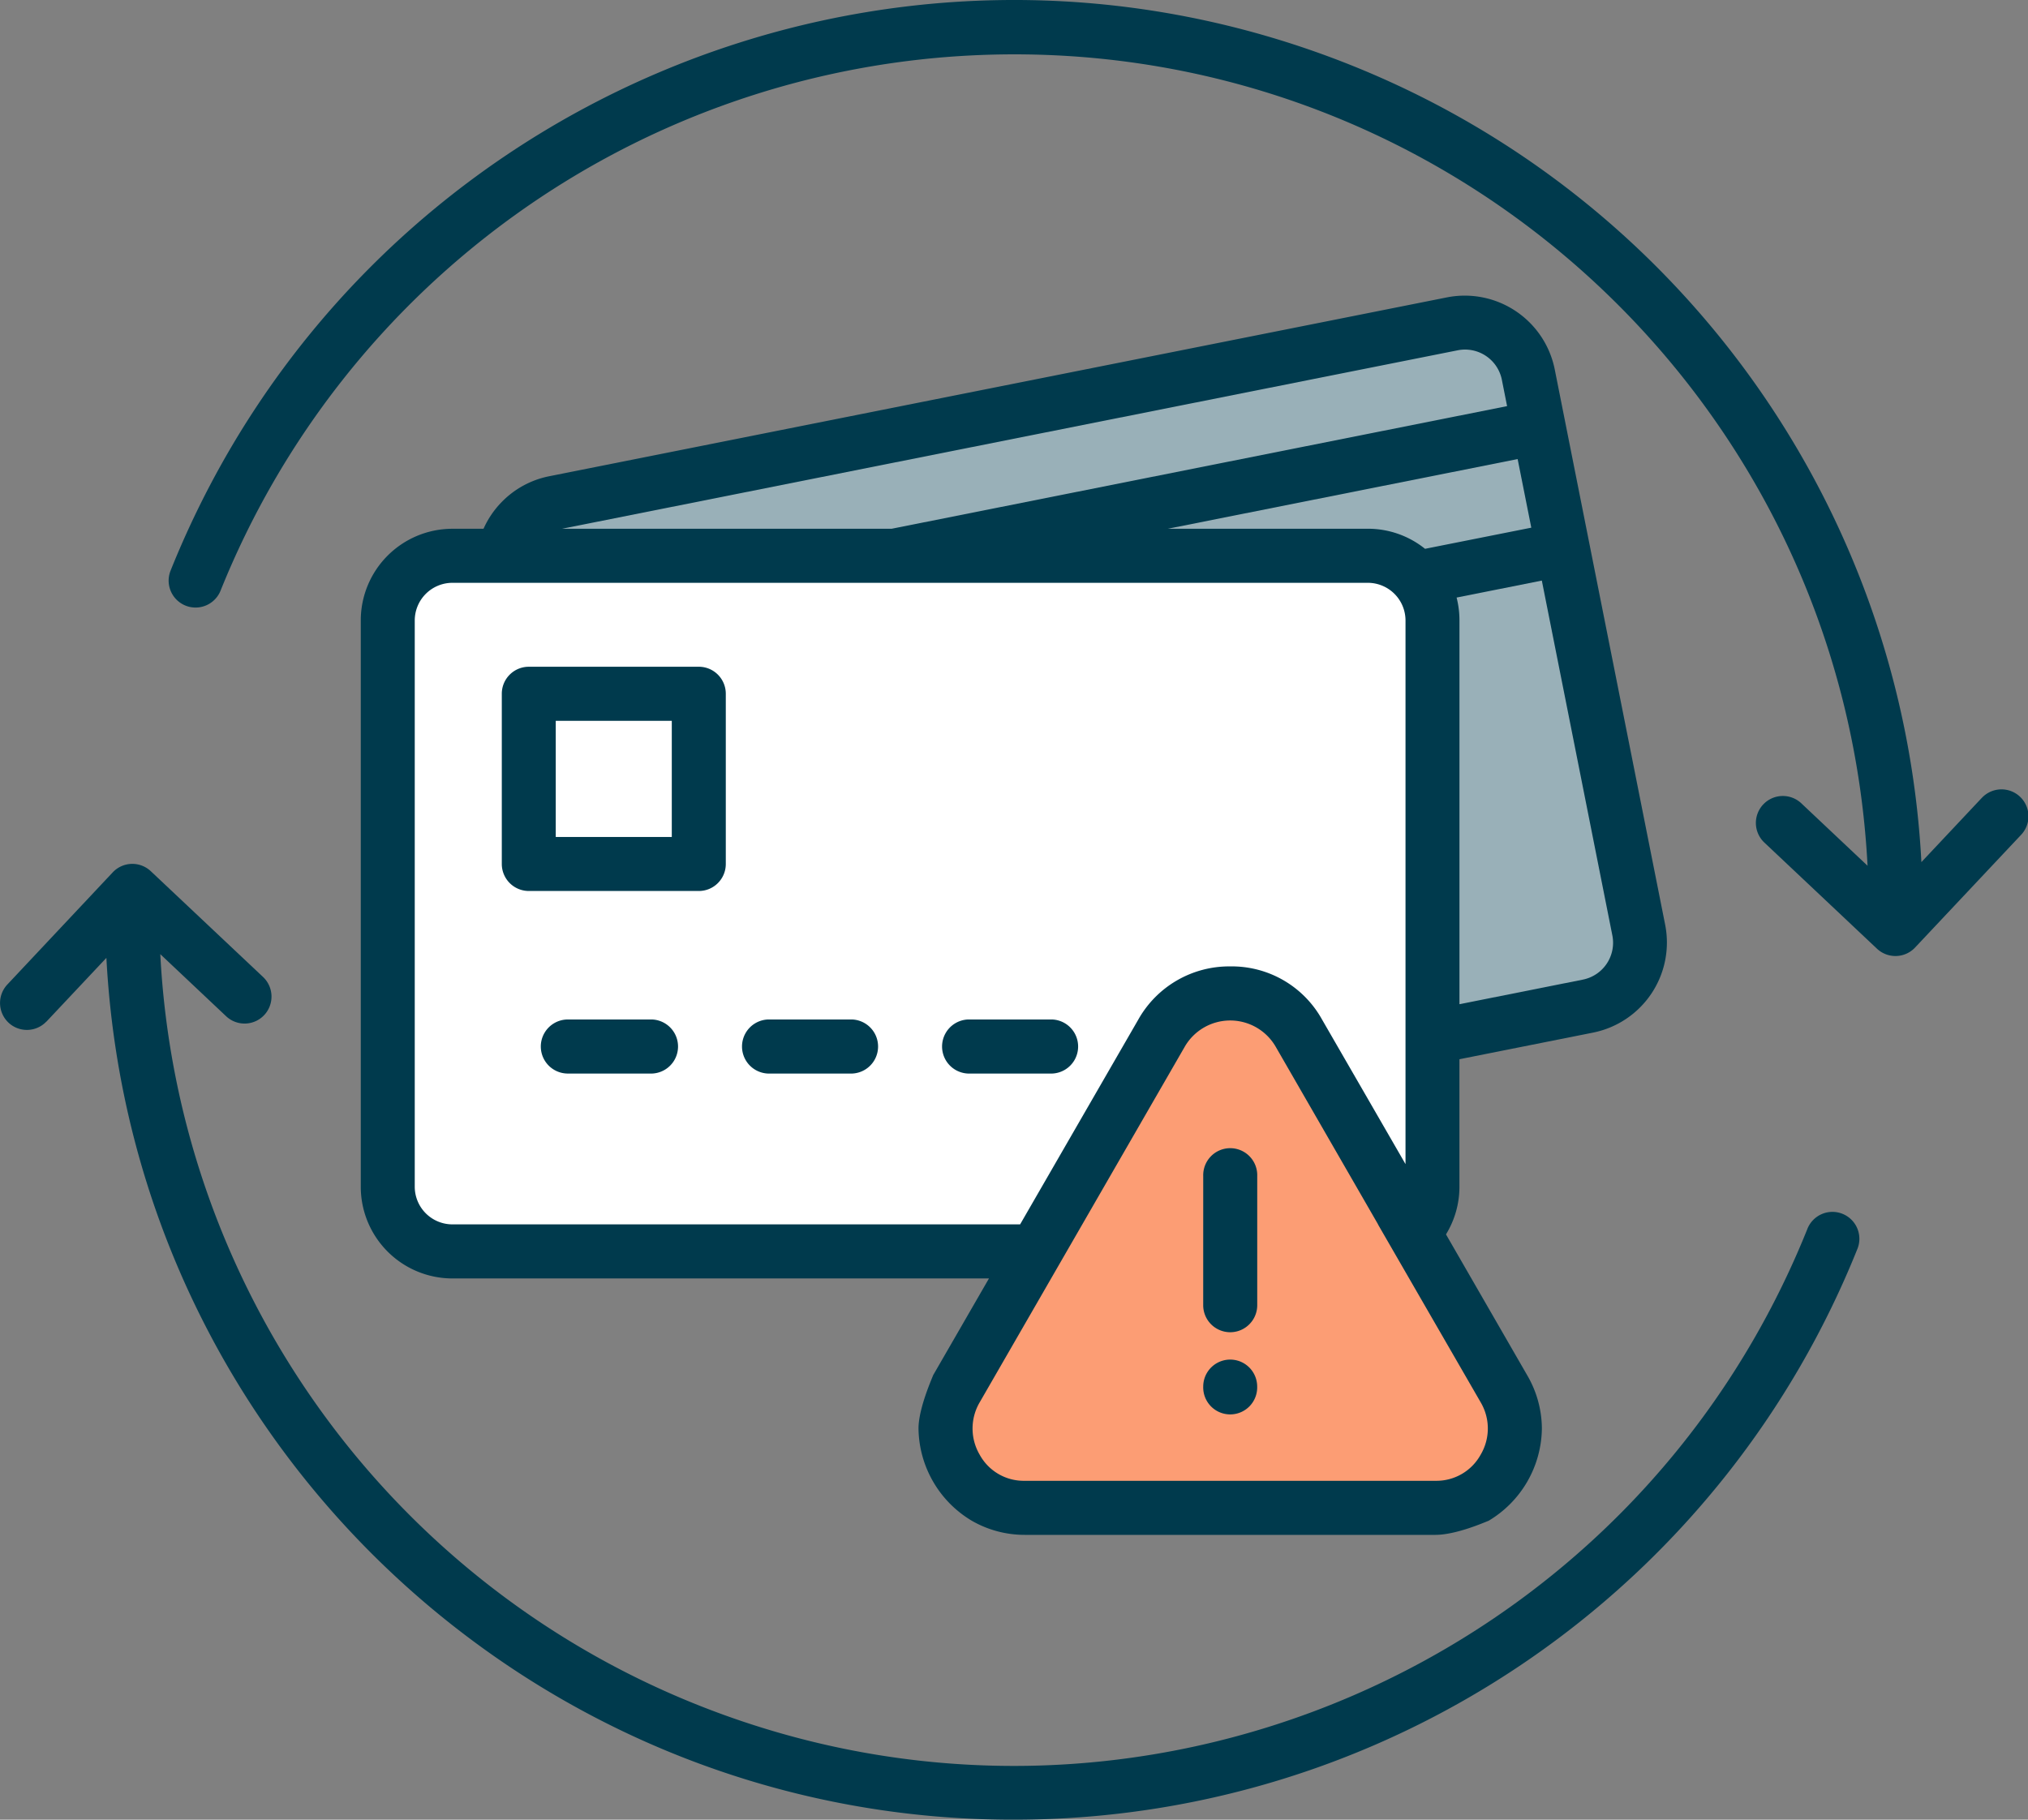 <svg xmlns="http://www.w3.org/2000/svg" width="78" height="70" fill="none"><rect width="100%" height="100%" fill="#808080" stroke="none"/><g clip-path="url(#a)"><path fill="#003A4D" fill-rule="evenodd" d="M76.21 30.709a1.037 1.037 0 1 1 1.51 1.421l-4.063 4.32a1.037 1.037 0 0 1-1.465.046l-4.315-4.068a1.037 1.037 0 1 1 1.42-1.511l2.532 2.387c-.944-18.16-16.413-32.113-34.55-31.168A32.89 32.89 0 0 0 8.483 22.722a1.035 1.035 0 1 1-1.922-.772C13.762 4.017 34.123-4.675 52.034 2.536c12.62 5.08 21.149 17.028 21.866 30.628l2.31-2.457zm-38.172 18.47-2.149 3.725c0 .028-.562 1.249-.562 2.046a4.19 4.19 0 0 0 2.05 3.551 4.07 4.07 0 0 0 2.048.543h15.78c.796 0 1.873-.475 2.049-.542a4.19 4.19 0 0 0 2.049-3.552 4.1 4.1 0 0 0-.562-2.042l-3.126-5.423a3.5 3.5 0 0 0 .517-1.827v-4.911l5.149-1.026a3.534 3.534 0 0 0 2.766-4.136l-4.25-21.378a3.53 3.53 0 0 0-4.131-2.77L21.12 18.321a3.5 3.5 0 0 0-1.843 1.011 3.5 3.5 0 0 0-.68 1.009h-1.204a3.527 3.527 0 0 0-3.517 3.521v21.796a3.527 3.527 0 0 0 3.517 3.522H38.04zM1.782 39.304l2.31-2.456C5.11 56.15 21.565 70.97 40.843 69.952c13.58-.719 25.513-9.258 30.589-21.892a1.036 1.036 0 1 0-1.922-.773c-6.778 16.87-25.93 25.044-42.78 18.258C14.853 60.76 6.828 49.508 6.165 36.705l2.532 2.388a1.035 1.035 0 0 0 1.465-.045 1.04 1.04 0 0 0-.045-1.466L5.8 33.514a1.035 1.035 0 0 0-1.465.045L.274 37.882a1.04 1.04 0 0 0 .06 1.464 1.034 1.034 0 0 0 1.447-.045z" clip-rule="evenodd"/><path fill="#FC9D74" fill-rule="evenodd" d="m53.005 47.104-3.944-6.845a2.02 2.02 0 0 0-3.49 0l-7.89 13.685a1.99 1.99 0 0 0 0 2.018 1.93 1.93 0 0 0 1.744 1.002h15.779a1.94 1.94 0 0 0 1.744-1.004 1.98 1.98 0 0 0 0-2.017L53 47.103zm-6.727 6.233a1.037 1.037 0 1 1 2.075.004 1.038 1.038 0 1 1-2.075-.002zm0-8.097a1.039 1.039 0 1 1 2.077 0v4.969c0 .574-.465 1.039-1.038 1.04a1.04 1.04 0 0 1-1.04-1.038z" clip-rule="evenodd"/><path fill="#fff" fill-rule="evenodd" d="M54.058 44.782v-20.92a1.45 1.45 0 0 0-1.44-1.442H17.392a1.45 1.45 0 0 0-1.44 1.442v21.796a1.45 1.45 0 0 0 1.44 1.442h21.843l4.544-7.876a4.01 4.01 0 0 1 3.534-2.048 3.97 3.97 0 0 1 3.536 2.046l3.207 5.556zm-33.72-19.133h6.54c.573 0 1.037.465 1.037 1.039v6.548c0 .574-.464 1.039-1.037 1.039h-6.54a1.04 1.04 0 0 1-1.038-1.039v-6.548c0-.574.465-1.039 1.038-1.039m1.503 15.649a1.04 1.04 0 0 1-.001-2.08h3.242a1.041 1.041 0 0 1 .002 2.08zm7.694 0a1.041 1.041 0 0 1-.001-2.08h3.242a1.041 1.041 0 0 1 .002 2.08zm7.695 0a1.041 1.041 0 0 1-.002-2.08h3.242a1.041 1.041 0 0 1 .002 2.08z" clip-rule="evenodd"/><path fill="#fff" d="M21.375 27.729h4.463v4.468h-4.463z"/><path fill="#99B0B8" fill-rule="evenodd" d="M21.613 20.341h12.678l23.674-4.718-.202-1.018a1.444 1.444 0 0 0-1.7-1.129zM44.918 20.34h7.698c.798 0 1.571.272 2.193.772l4.087-.813-.525-2.639zM56.023 22.988c.073.285.11.58.11.874V38.63l4.753-.947a1.445 1.445 0 0 0 1.127-1.701l-2.712-13.648-3.276.653z" clip-rule="evenodd"/></g><defs><clipPath id="a"><path fill="#fff" d="M0 0h78v70H0z"/></clipPath></defs></svg>
